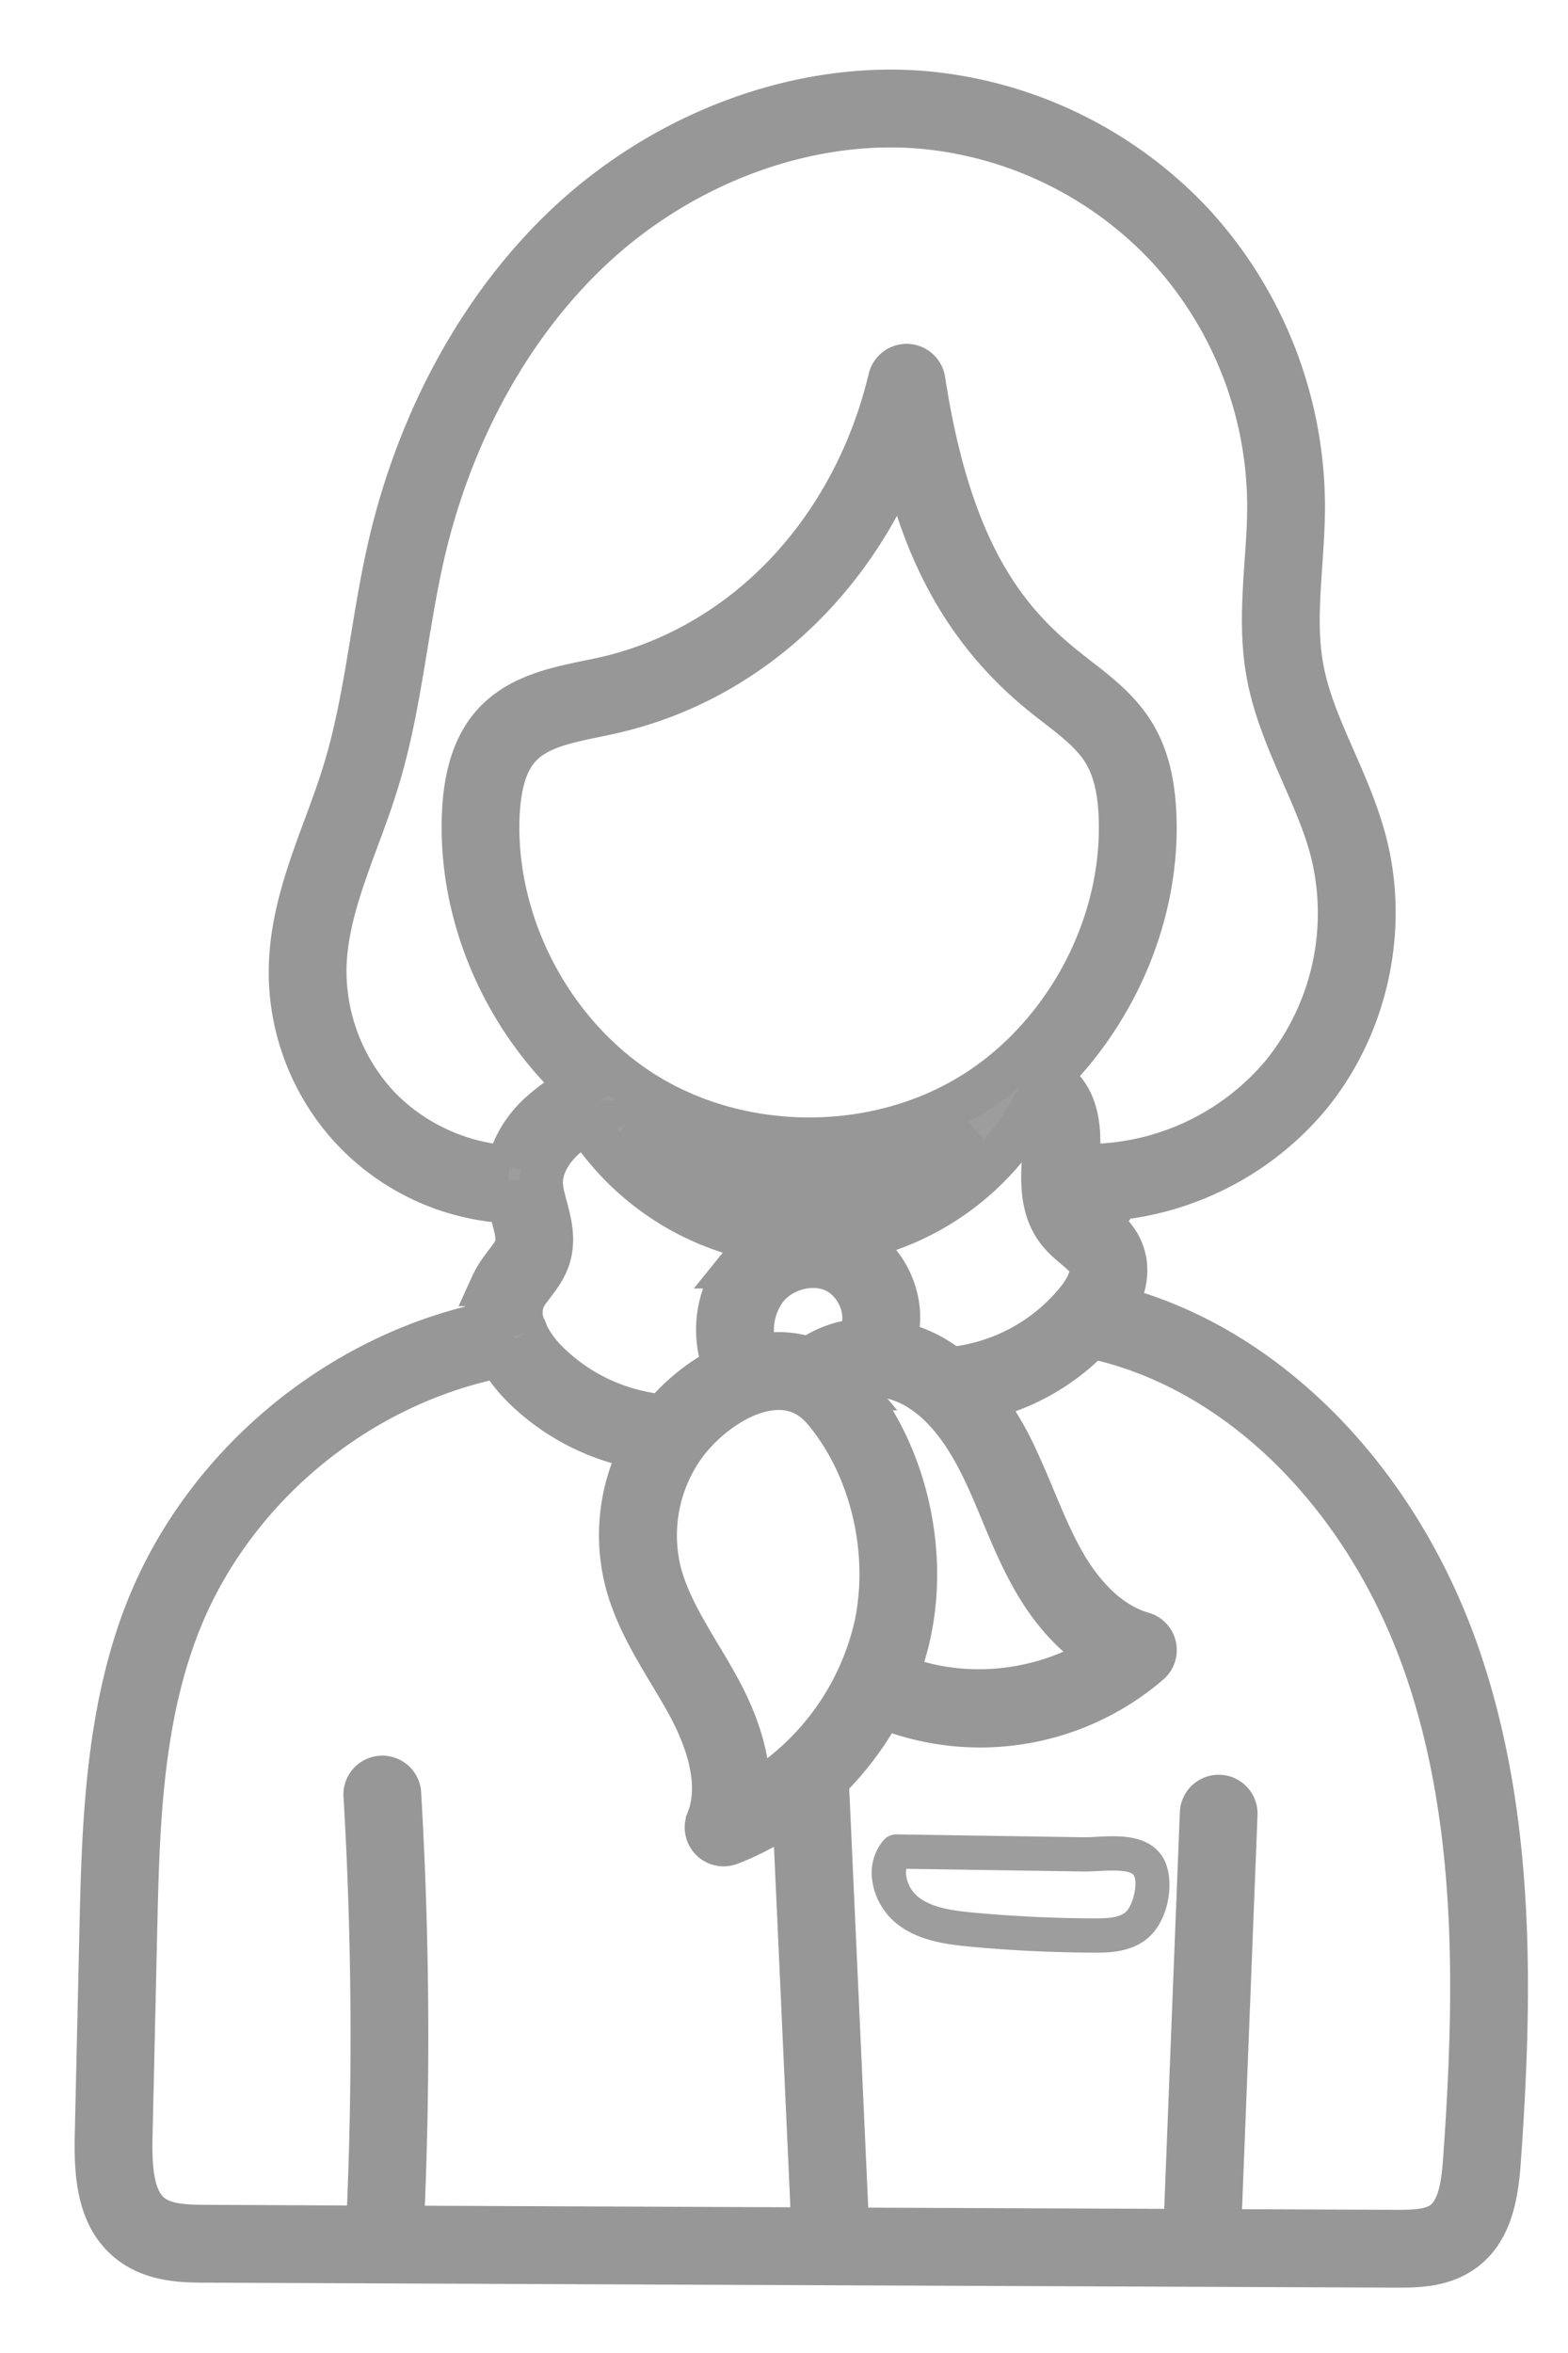 <svg xmlns="http://www.w3.org/2000/svg" width="18" height="27" viewBox="0 0 18 27">
    <g fill="#9D9D9D" fill-rule="nonzero">
        <path stroke="#979797" stroke-width=".5" d="M16.748 19.02c-.7-2.041-2.21-3.574-3.955-4.022.136-.233.165-.461.08-.656-.063-.148-.175-.242-.275-.326a.899.899 0 0 1-.146-.141.38.38 0 0 1-.052-.105 3.34 3.34 0 0 0 2.625-1.192c.66-.8.906-1.919.643-2.921-.086-.327-.22-.635-.351-.934-.16-.363-.31-.706-.375-1.072-.067-.38-.04-.768-.012-1.179.015-.227.032-.461.03-.695a4.807 4.807 0 0 0-1.268-3.209 4.806 4.806 0 0 0-3.105-1.505c-1.396-.112-2.899.434-4.02 1.46-1.007.923-1.75 2.253-2.094 3.745-.082.356-.142.72-.2 1.071-.083.505-.169 1.026-.32 1.516-.063.208-.142.42-.217.624-.19.511-.385 1.04-.4 1.607-.02.71.256 1.41.754 1.917a2.65 2.65 0 0 0 1.755.785c.011.056.026.11.04.164.038.14.07.26.04.358-.02.06-.066.121-.12.19-.051.069-.11.146-.152.238a.763.763 0 0 0-.054.451c-1.731.366-3.248 1.63-3.905 3.276-.475 1.193-.506 2.532-.533 3.713l-.053 2.331c-.01.474.03.95.396 1.227.27.205.62.207.874.207L16.016 26h.052c.216 0 .493-.01.72-.17.32-.226.391-.625.42-1.023.136-1.91.174-3.935-.46-5.786zm-4.235-4.523c.062.145-.08.347-.145.428a2.139 2.139 0 0 1-1.44.78l-.016.004a1.49 1.49 0 0 0-.647-.305l.005-.013c.145-.443-.087-.959-.518-1.162a3.046 3.046 0 0 0 2.104-1.52.31.31 0 0 1 .088.116c.057.136.047.305.037.483l-.004.06c-.013.24-.004.517.158.738.063.087.141.152.21.21.076.064.14.12.168.181zm-3.928 6.126c.025-.37-.085-.784-.33-1.238-.073-.134-.151-.265-.227-.391-.19-.319-.37-.62-.456-.953a1.772 1.772 0 0 1 .298-1.479c.234-.308.65-.623 1.055-.633h.017c.205 0 .381.086.523.255.54.646.772 1.615.59 2.47a3.025 3.025 0 0 1-1.47 1.969zm-2.543-5.325a.197.197 0 0 0-.027-.065.437.437 0 0 1-.005-.332c.024-.052.065-.105.108-.162.066-.086.141-.184.181-.311.065-.208.012-.405-.034-.578-.026-.095-.05-.185-.053-.266-.006-.171.085-.358.248-.512.08-.075.172-.14.27-.198a3.055 3.055 0 0 0 2.125 1.374c-.14.067-.267.163-.367.287a1.182 1.182 0 0 0-.166 1.155c-.288.14-.536.357-.708.562l-.026-.005a2.161 2.161 0 0 1-1.332-.642 1.167 1.167 0 0 1-.214-.307zm.97-7.125c1.512-.338 2.742-1.448 3.346-2.973.228 1 .643 1.98 1.604 2.76.055.045.112.089.169.133.215.167.419.325.546.534.116.192.176.437.186.771.04 1.273-.672 2.56-1.771 3.201-1.1.642-2.57.63-3.659-.03-1.088-.661-1.778-1.96-1.717-3.23.018-.36.1-.612.25-.774.2-.216.522-.282.863-.353.062-.013.123-.025.184-.039zm2.884 7.096a.197.197 0 0 0-.003.111 1.146 1.146 0 0 0-.603.214 1.053 1.053 0 0 0-.375-.058c-.075.002-.149.011-.222.026a.797.797 0 0 1 .101-.78c.183-.228.526-.317.78-.204.255.114.406.437.322.691zm-.627-1.386h-.022c-.769 0-1.528-.378-2.01-.975.612.37 1.333.556 2.053.556.655 0 1.308-.153 1.881-.46a2.633 2.633 0 0 1-1.902.879zm.497 2.05a1.275 1.275 0 0 0-.098-.105c.28-.115.631-.048.876.103.297.183.54.491.766.97.069.146.133.3.195.449.112.27.229.548.382.809.162.276.42.614.788.824-.69.452-1.62.553-2.383.241.062-.159.112-.322.147-.489.206-.967-.058-2.068-.673-2.803zm-6.038-4.837c.014-.501.19-.977.376-1.48.078-.21.158-.427.225-.646.159-.515.247-1.05.332-1.567.057-.345.116-.703.195-1.046.326-1.416 1.028-2.674 1.977-3.544 1.041-.954 2.433-1.461 3.723-1.358a4.407 4.407 0 0 1 2.848 1.38 4.408 4.408 0 0 1 1.163 2.944c.002.22-.014.446-.03.666-.028.416-.058.846.018 1.274.074.413.24.793.401 1.162.13.297.254.579.332.876a2.935 2.935 0 0 1-.566 2.572 2.936 2.936 0 0 1-2.351 1.046l.002-.044c.012-.205.026-.438-.066-.658a.698.698 0 0 0-.266-.313c.781-.774 1.25-1.878 1.215-2.974-.013-.405-.09-.71-.243-.963-.165-.27-.407-.459-.642-.64l-.162-.128c-.653-.53-1.3-1.297-1.607-3.293a.197.197 0 0 0-.386-.016C9.793 6.111 8.533 7.43 6.926 7.79l-.176.037c-.369.076-.787.163-1.073.47-.216.233-.331.567-.353 1.022-.057 1.17.46 2.358 1.325 3.149a2.215 2.215 0 0 0-.458.319c-.187.176-.31.389-.354.606a2.289 2.289 0 0 1-1.467-.666 2.285 2.285 0 0 1-.642-1.63zM1.741 25.423c-.225-.17-.248-.536-.24-.905l.053-2.332c.027-1.203.056-2.448.505-3.575.616-1.544 2.049-2.727 3.677-3.05.067.118.15.226.238.317.37.384.872.646 1.4.736a2.147 2.147 0 0 0-.183 1.525c.1.388.303.728.5 1.057.074.123.15.25.218.375.196.364.393.888.215 1.325a.197.197 0 0 0 .253.257c.262-.101.51-.239.738-.405l.22 4.831-4.719-.02a47.461 47.461 0 0 0-.032-4.994.197.197 0 0 0-.392.023c.098 1.649.108 3.32.031 4.97L2.38 25.55c-.259 0-.485-.011-.639-.127zm15.075-.644c-.02.28-.058.591-.255.73-.131.092-.324.099-.544.098l-2.019-.008.188-4.78a.196.196 0 1 0-.392-.016l-.189 4.794-3.877-.016-.231-5.09a.187.187 0 0 0-.012-.056c.256-.25.474-.539.642-.854a2.974 2.974 0 0 0 3.065-.499.196.196 0 0 0-.075-.336c-.427-.123-.72-.495-.891-.786-.14-.239-.246-.493-.359-.762-.063-.152-.13-.31-.202-.464a3.44 3.44 0 0 0-.411-.683 2.51 2.51 0 0 0 1.29-.73.191.191 0 0 0 .077.039c1.65.389 3.088 1.84 3.755 3.788.612 1.785.573 3.761.44 5.631z"/>
        <path d="M12.584 21.077a2.403 2.403 0 0 1-.14.005l-2.151-.033a.196.196 0 0 0-.153.07.577.577 0 0 0-.13.435c.02.2.126.394.285.52.242.192.553.236.825.262a16.047 16.047 0 0 0 1.472.07c.159 0 .391-.012.57-.155.276-.22.334-.724.177-.954-.17-.252-.508-.233-.755-.22zm.334.867c-.083.066-.228.07-.37.069a15.785 15.785 0 0 1-1.39-.068c-.226-.022-.46-.053-.619-.18a.382.382 0 0 1-.137-.25.235.235 0 0 1 .003-.071l2.034.031c.051.001.108-.002.167-.005.127-.007.362-.02.408.047.055.08-.007.356-.096.427z"/>
    </g>
</svg>
